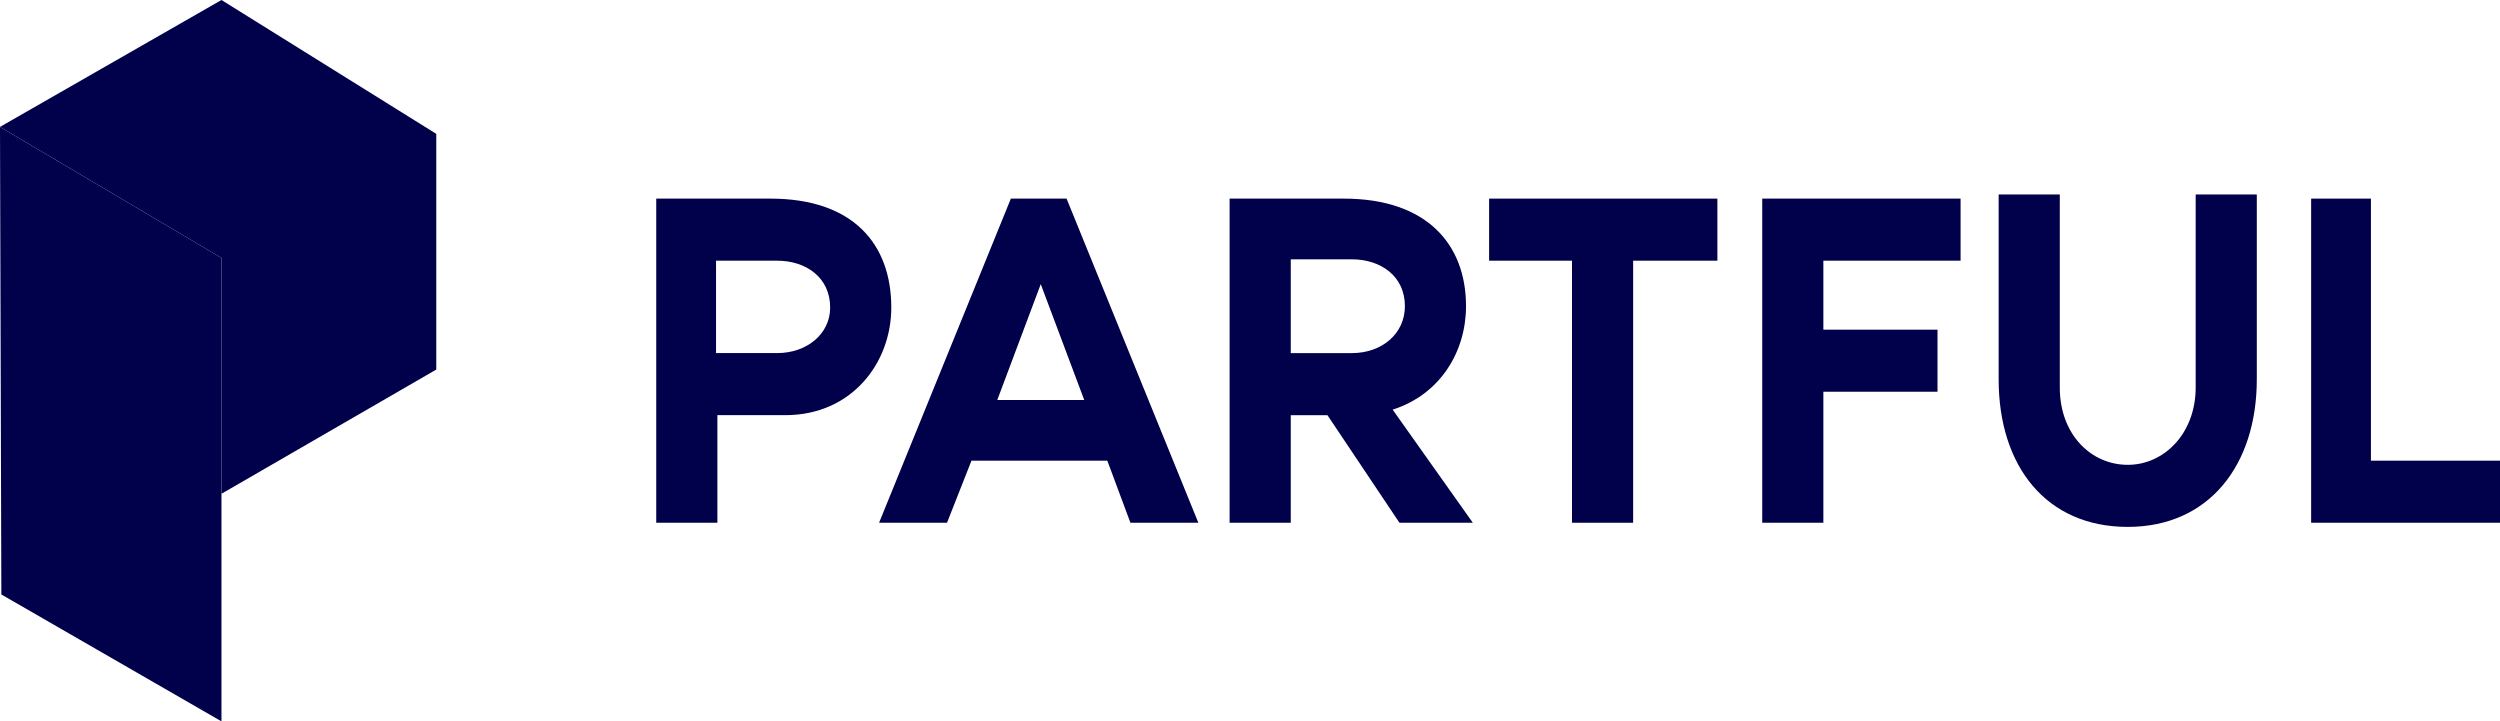 <?xml version="1.0" encoding="UTF-8"?>
<svg xmlns="http://www.w3.org/2000/svg" id="Layer_1" data-name="Layer 1" viewBox="0 0 1514 436.86" aria-labelledby="field-svg-file-title-0--40">
  <title id="field-svg-file-title-0--40">Partful</title>
  <defs>
    <style>
      .cls-1 {
        fill: #00004b;
        stroke-width: 0px;
      }
    </style>
  </defs>
  <path class="cls-1" d="M502.75,186.27c0-18.38-14.81-28.4-32.09-28.4h-37.03v55.96h37.03c18.1,0,32.09-11.69,32.09-27.57ZM539.77,186.27c0,33.41-23.86,65.15-64.18,65.15h-41.14v65.15h-37.03V120.28h69.12c50.19,0,73.23,27.56,73.23,65.99Z"></path>
  <path class="cls-1" d="M656.61,242.23l-26.33-70.16-26.33,70.16h52.66,0ZM670.6,278.99h-82.28l-14.81,37.59h-41.14l79.81-196.29h33.74l79.81,196.29h-41.14l-13.99-37.59h0Z"></path>
  <path class="cls-1" d="M781.69,213.84h37.03c18.1,0,32.09-11.69,32.09-28.4,0-18.38-14.81-28.4-32.09-28.4h-37.03v56.8ZM847.51,316.58l-43.61-65.15h-22.22v65.15h-37.03V120.28h69.12c50.19,0,74.05,27.56,74.05,65.15,0,27.56-15.63,53.46-44.43,62.65l48.55,68.49h-44.43,0Z"></path>
  <path class="cls-1" d="M1040.05,120.28v37.59h-51.02v158.71h-37.03v-158.71h-50.19v-37.59h138.23Z"></path>
  <path class="cls-1" d="M1067.21,316.58V120.28h120.12v37.59h-83.1v41.76h69.12v37.59h-69.12v79.35h-37.03Z"></path>
  <path class="cls-1" d="M1366.72,117.78v111.93c0,51.79-28.8,89.38-78.17,89.38s-78.17-36.75-78.17-89.38v-111.93h37.03v116.94c0,28.4,18.93,46.78,41.15,46.78s41.14-19.21,41.14-46.78v-116.94h37.03Z"></path>
  <path class="cls-1" d="M1399.63,120.28v196.29h114.37v-37.59h-78.17V120.28h-36.21Z"></path>
  <path class="cls-1" d="M.82,360.01l133.3,76.85V156.2L0,76.85l.82,283.16Z"></path>
  <path class="cls-1" d="M264.13,81.02l-130.01,75.18L0,76.85,134.12,0l130.01,81.02ZM264.13,81.02l-130.01,75.18v142.83l130.01-75.18V81.02Z"></path>
  <path class="cls-1" d="M264.13,223.86l-130.01-67.66,130.01-75.18"></path>
</svg>
